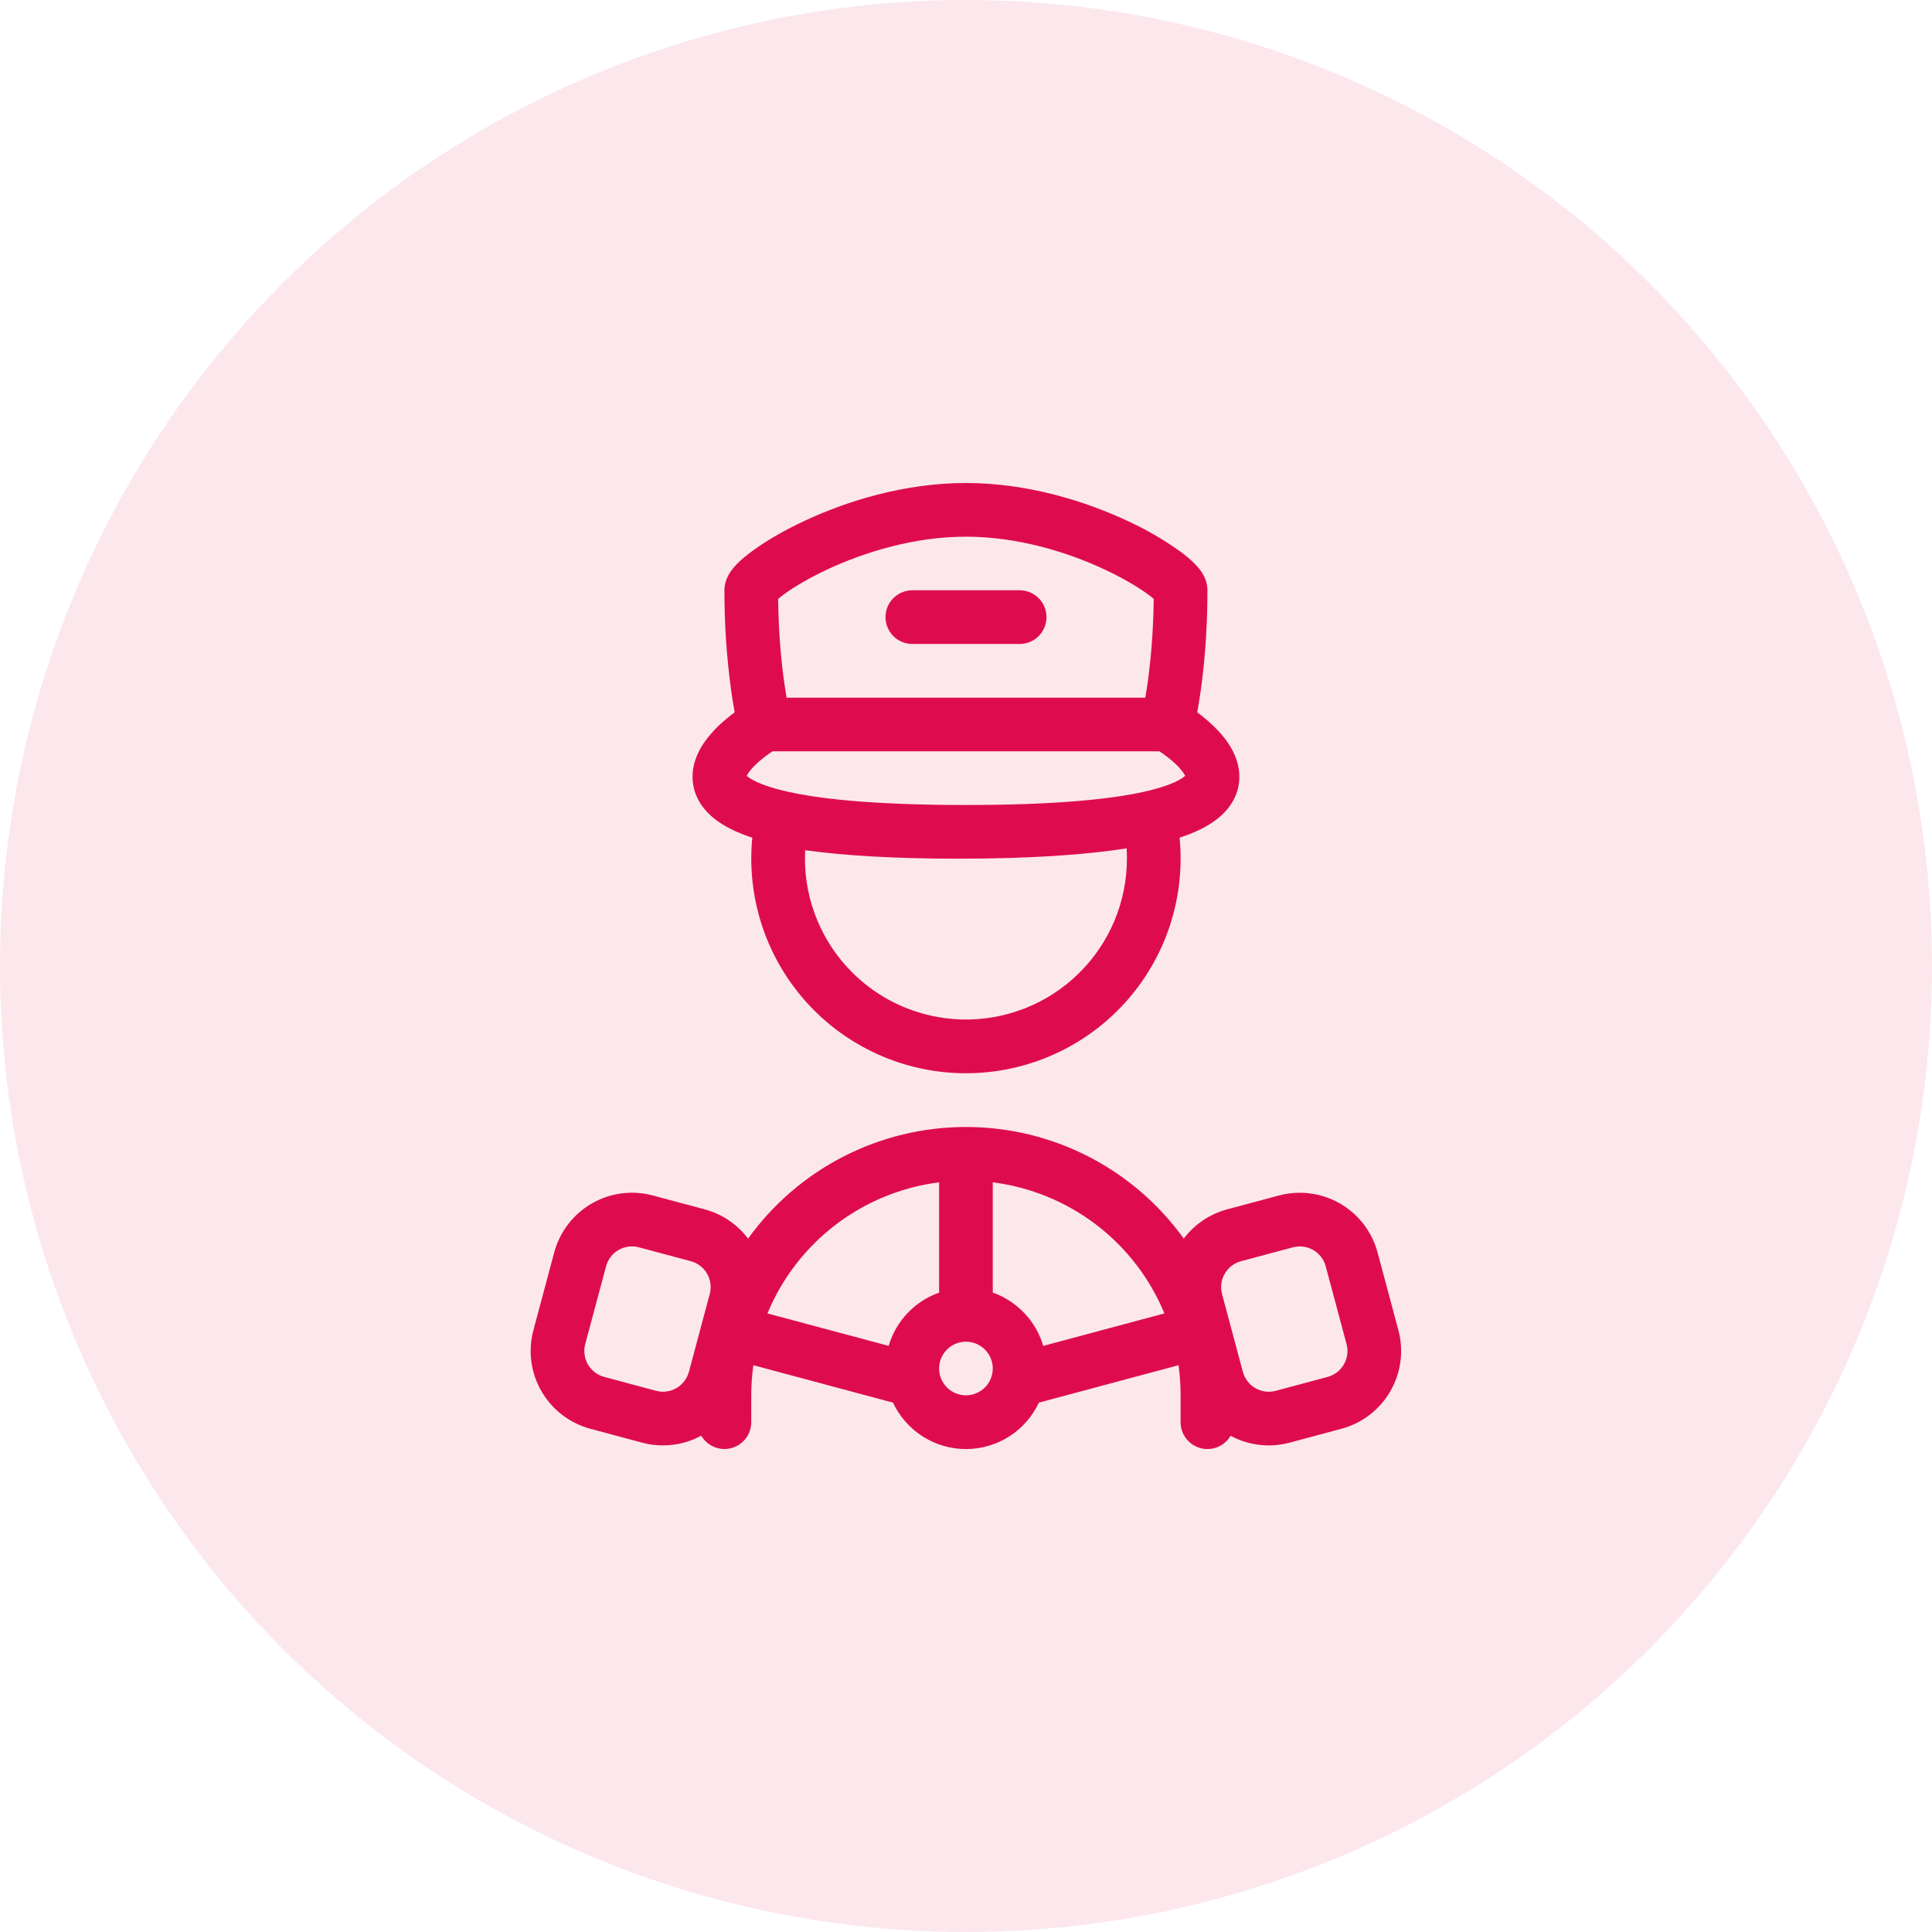 <svg width="60" height="60" viewBox="0 0 60 60" fill="none" xmlns="http://www.w3.org/2000/svg">
<circle cx="30" cy="30" r="30" fill="#DE0C4F" fill-opacity="0.1"/>
<path d="M27.5 19.165C27.5 18.944 27.588 18.732 27.744 18.576C27.9 18.42 28.112 18.332 28.333 18.332H31.667C31.888 18.332 32.1 18.42 32.256 18.576C32.412 18.732 32.5 18.944 32.5 19.165C32.5 19.386 32.412 19.598 32.256 19.755C32.1 19.911 31.888 19.999 31.667 19.999H28.333C28.112 19.999 27.9 19.911 27.744 19.755C27.588 19.598 27.5 19.386 27.5 19.165Z" fill="#DE0C4F"/>
<path fill-rule="evenodd" clip-rule="evenodd" d="M37.801 25.433C37.499 25.671 37.106 25.861 36.633 26.015C36.654 26.229 36.665 26.447 36.665 26.667C36.664 27.569 36.481 28.463 36.125 29.292C35.769 30.122 35.248 30.871 34.594 31.493C33.941 32.115 33.167 32.598 32.321 32.913C31.475 33.227 30.574 33.367 29.672 33.323C28.77 33.279 27.887 33.052 27.076 32.656C26.264 32.26 25.542 31.704 24.952 31.02C24.362 30.337 23.917 29.541 23.644 28.681C23.371 27.82 23.275 26.913 23.363 26.015C22.89 25.861 22.497 25.671 22.196 25.433C21.804 25.125 21.541 24.713 21.511 24.218C21.482 23.759 21.663 23.369 21.845 23.094C22.024 22.834 22.237 22.598 22.478 22.393C22.596 22.291 22.709 22.2 22.817 22.121C22.784 21.949 22.75 21.744 22.715 21.504C22.568 20.454 22.496 19.394 22.498 18.333C22.498 18.072 22.61 17.877 22.662 17.794C22.727 17.69 22.803 17.601 22.873 17.529C23.012 17.383 23.192 17.235 23.39 17.093C23.79 16.802 24.34 16.477 24.993 16.172C26.296 15.563 28.085 15 29.998 15C31.912 15 33.701 15.564 35.003 16.172C35.565 16.428 36.102 16.737 36.606 17.093C36.804 17.235 36.984 17.384 37.123 17.529C37.193 17.601 37.27 17.69 37.335 17.794C37.386 17.877 37.498 18.072 37.498 18.333C37.498 19.668 37.39 20.75 37.282 21.504C37.246 21.744 37.212 21.95 37.18 22.121C37.286 22.2 37.402 22.291 37.519 22.393C37.727 22.576 37.966 22.813 38.151 23.094C38.334 23.369 38.515 23.759 38.486 24.219C38.456 24.713 38.193 25.125 37.801 25.433ZM24.166 18.598C24.179 19.722 24.272 20.63 24.365 21.265C24.387 21.415 24.408 21.549 24.428 21.667H35.568C35.589 21.548 35.61 21.414 35.632 21.265C35.723 20.63 35.817 19.722 35.83 18.598C35.765 18.544 35.698 18.491 35.629 18.442C35.328 18.224 34.871 17.95 34.298 17.683C33.146 17.144 31.602 16.667 29.998 16.667C28.395 16.667 26.851 17.144 25.698 17.683C25.125 17.95 24.668 18.224 24.368 18.441C24.299 18.491 24.232 18.544 24.166 18.599M23.988 23.333L23.986 23.335C23.842 23.431 23.704 23.535 23.573 23.648C23.425 23.778 23.306 23.905 23.235 24.015C23.218 24.04 23.203 24.066 23.189 24.093L23.226 24.123C23.351 24.222 23.619 24.366 24.142 24.508C24.246 24.536 24.357 24.563 24.475 24.59L24.482 24.592C24.901 24.684 25.416 24.767 26.043 24.832C26.932 24.924 28.052 24.985 29.45 24.998L29.998 25C32.687 25 34.426 24.832 35.515 24.592L35.522 24.59C35.64 24.564 35.752 24.537 35.855 24.508C36.377 24.367 36.647 24.222 36.771 24.123L36.807 24.093C36.794 24.066 36.779 24.04 36.762 24.015C36.665 23.879 36.551 23.756 36.423 23.648C36.293 23.535 36.155 23.431 36.011 23.335L36.008 23.333H23.988ZM29.771 26.667C31.973 26.667 33.68 26.55 34.988 26.347C34.995 26.452 34.998 26.559 34.998 26.667C34.998 27.334 34.863 27.994 34.604 28.609C34.344 29.224 33.964 29.78 33.485 30.245C33.007 30.711 32.441 31.076 31.819 31.319C31.198 31.562 30.534 31.678 29.867 31.66C29.2 31.643 28.543 31.492 27.935 31.217C27.327 30.942 26.781 30.547 26.328 30.057C25.875 29.568 25.524 28.992 25.297 28.364C25.07 27.737 24.97 27.071 25.005 26.404C26.224 26.573 27.787 26.667 29.771 26.667ZM23.396 42.398C23.353 42.708 23.331 43.02 23.331 43.333V44.167C23.332 44.35 23.271 44.528 23.16 44.673C23.049 44.819 22.892 44.924 22.716 44.971C22.539 45.019 22.351 45.008 22.182 44.938C22.012 44.868 21.87 44.745 21.778 44.587C21.216 44.891 20.559 44.968 19.942 44.803L18.332 44.371C17.692 44.199 17.146 43.78 16.815 43.206C16.484 42.632 16.394 41.949 16.566 41.309L17.212 38.894C17.384 38.254 17.803 37.708 18.377 37.376C18.951 37.045 19.634 36.955 20.274 37.127L21.884 37.557C22.444 37.708 22.909 38.037 23.232 38.467C24.004 37.393 25.02 36.519 26.197 35.916C27.373 35.313 28.677 34.999 29.999 35C31.32 34.999 32.623 35.313 33.799 35.916C34.975 36.518 35.991 37.392 36.762 38.465C37.098 38.021 37.572 37.702 38.109 37.558L39.719 37.127C40.359 36.956 41.041 37.046 41.616 37.377C42.19 37.708 42.609 38.254 42.781 38.894L43.428 41.31C43.513 41.627 43.535 41.958 43.492 42.283C43.449 42.609 43.342 42.923 43.178 43.207C43.014 43.491 42.795 43.741 42.535 43.94C42.274 44.14 41.977 44.287 41.66 44.372L40.051 44.803C39.435 44.968 38.779 44.892 38.217 44.589C38.125 44.747 37.983 44.87 37.813 44.94C37.644 45.009 37.456 45.02 37.279 44.972C37.103 44.924 36.947 44.819 36.836 44.674C36.724 44.528 36.664 44.35 36.665 44.167V43.333C36.665 43.02 36.644 42.708 36.6 42.398L32.263 43.56C32.062 43.991 31.742 44.355 31.341 44.611C30.939 44.866 30.474 45.002 29.998 45.002C29.523 45.002 29.057 44.866 28.656 44.611C28.255 44.355 27.934 43.991 27.733 43.56L23.396 42.398ZM27.598 41.797C27.71 41.417 27.91 41.069 28.182 40.782C28.454 40.494 28.791 40.275 29.165 40.143V36.718C27.996 36.866 26.887 37.321 25.951 38.036C25.015 38.751 24.284 39.701 23.834 40.79L27.598 41.797ZM36.162 40.789C35.712 39.701 34.982 38.751 34.045 38.035C33.109 37.321 32 36.866 30.831 36.718V40.142C31.585 40.409 32.173 41.026 32.398 41.798L36.162 40.789ZM37.952 40.189C37.923 40.084 37.916 39.973 37.93 39.865C37.944 39.756 37.98 39.651 38.035 39.557C38.089 39.462 38.162 39.379 38.249 39.312C38.336 39.245 38.435 39.197 38.541 39.168L40.151 38.737C40.364 38.68 40.591 38.71 40.783 38.82C40.974 38.931 41.114 39.112 41.171 39.326L41.818 41.741C41.846 41.846 41.854 41.957 41.84 42.065C41.825 42.174 41.79 42.279 41.735 42.373C41.68 42.468 41.608 42.551 41.521 42.618C41.434 42.684 41.335 42.733 41.229 42.762L39.619 43.193C39.513 43.222 39.403 43.229 39.294 43.215C39.186 43.2 39.081 43.165 38.986 43.11C38.892 43.055 38.808 42.982 38.742 42.895C38.675 42.808 38.626 42.709 38.598 42.603L37.952 40.189ZM19.843 38.737C19.737 38.708 19.627 38.701 19.518 38.715C19.41 38.729 19.305 38.765 19.21 38.819C19.115 38.874 19.032 38.947 18.965 39.034C18.899 39.121 18.85 39.22 18.822 39.326L18.175 41.74C18.146 41.846 18.139 41.956 18.154 42.065C18.168 42.173 18.203 42.278 18.258 42.373C18.313 42.467 18.386 42.55 18.472 42.617C18.559 42.684 18.658 42.733 18.764 42.761L20.374 43.193C20.48 43.221 20.59 43.228 20.698 43.214C20.807 43.2 20.912 43.164 21.006 43.109C21.101 43.055 21.184 42.982 21.251 42.895C21.318 42.808 21.366 42.709 21.395 42.603L22.041 40.188C22.07 40.083 22.077 39.972 22.063 39.864C22.049 39.755 22.014 39.65 21.959 39.555C21.904 39.461 21.831 39.377 21.744 39.311C21.657 39.244 21.558 39.195 21.452 39.167L19.843 38.737ZM30.831 42.5C30.831 42.721 30.744 42.933 30.587 43.089C30.431 43.245 30.219 43.333 29.998 43.333C29.777 43.333 29.565 43.245 29.409 43.089C29.253 42.933 29.165 42.721 29.165 42.5C29.165 42.279 29.253 42.067 29.409 41.911C29.565 41.755 29.777 41.667 29.998 41.667C30.219 41.667 30.431 41.755 30.587 41.911C30.744 42.067 30.831 42.279 30.831 42.5Z" fill="#DE0C4F"/>
</svg>
